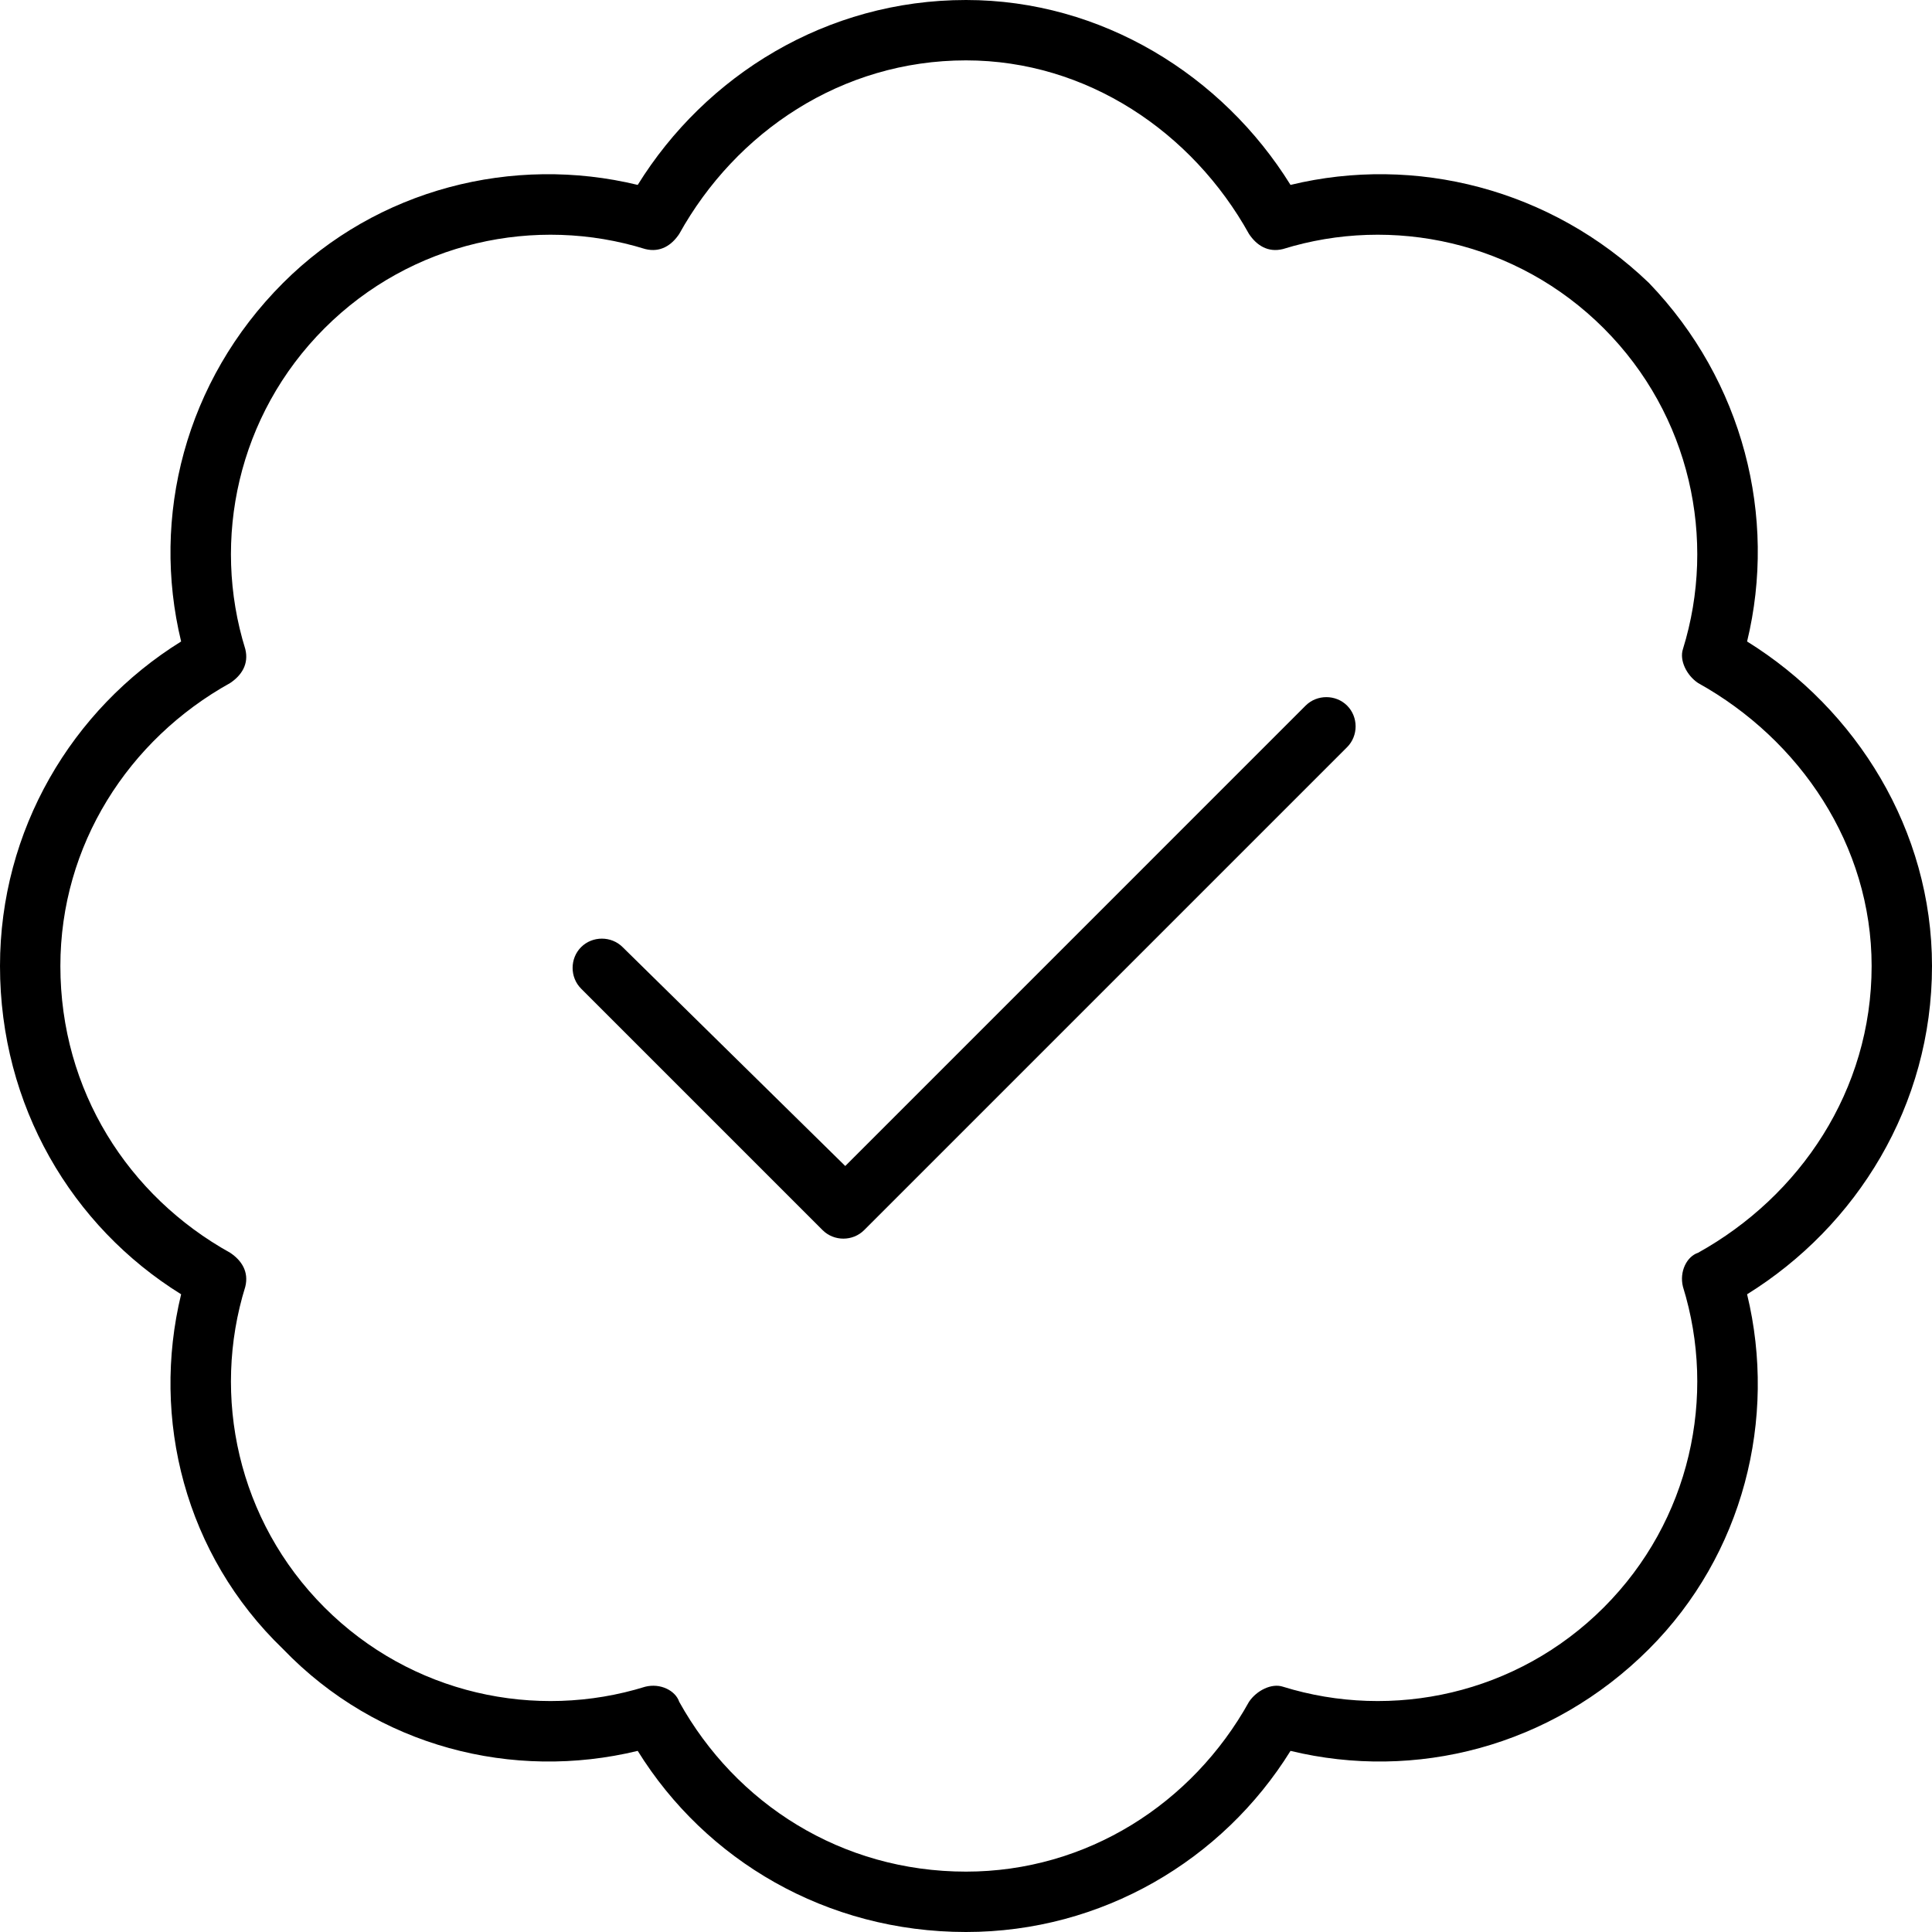 <svg width="96" height="96" viewBox="0 0 96 96" fill="none" xmlns="http://www.w3.org/2000/svg">
<path d="M33.75 11.625C33.375 12.188 32.812 12.562 32.062 12.375C26.625 10.688 20.438 12 16.125 16.312C11.812 20.625 10.5 26.812 12.188 32.25C12.375 33 12 33.562 11.438 33.938C6.375 36.75 3 42 3 48C3 54.188 6.375 59.438 11.438 62.25C12 62.625 12.375 63.188 12.188 63.938C10.5 69.375 11.812 75.562 16.125 79.875C20.438 84.188 26.625 85.5 32.062 83.812C32.812 83.625 33.562 84 33.75 84.562C36.562 89.625 41.812 93 48 93C54 93 59.25 89.625 62.062 84.562C62.438 84 63.188 83.625 63.75 83.812C69.188 85.5 75.375 84.188 79.688 79.875C84 75.562 85.312 69.375 83.625 63.938C83.438 63.188 83.812 62.438 84.375 62.25C89.438 59.438 93 54.188 93 48C93 42 89.438 36.75 84.375 33.938C83.812 33.562 83.438 32.812 83.625 32.25C85.312 26.812 84 20.625 79.688 16.312C75.375 12 69.188 10.688 63.75 12.375C63 12.562 62.438 12.188 62.062 11.625C59.25 6.562 54 3 48 3C41.812 3 36.562 6.562 33.75 11.625ZM48 0C54.75 0 60.75 3.75 64.125 9.188C70.312 7.688 77.062 9.375 81.938 14.062C86.625 18.938 88.312 25.688 86.812 31.875C92.25 35.25 96 41.25 96 48C96 54.938 92.25 60.938 86.812 64.312C88.312 70.5 86.625 77.25 81.938 81.938C77.062 86.812 70.312 88.5 64.125 87C60.75 92.438 54.75 96 48 96C41.062 96 35.062 92.438 31.688 87C25.5 88.5 18.75 86.812 14.062 81.938C9.188 77.25 7.5 70.5 9 64.312C3.562 60.938 0 54.938 0 48C0 41.25 3.562 35.25 9 31.875C7.5 25.688 9.188 18.938 14.062 14.062C18.75 9.375 25.5 7.688 31.688 9.188C35.062 3.75 41.062 0 48 0ZM66.938 37.125L42.938 61.125C42.375 61.688 41.438 61.688 40.875 61.125L28.875 49.125C28.312 48.562 28.312 47.625 28.875 47.062C29.438 46.5 30.375 46.5 30.938 47.062L42 57.938L64.875 35.062C65.438 34.5 66.375 34.5 66.938 35.062C67.5 35.625 67.5 36.562 66.938 37.125Z" fill="black"/>
</svg>
